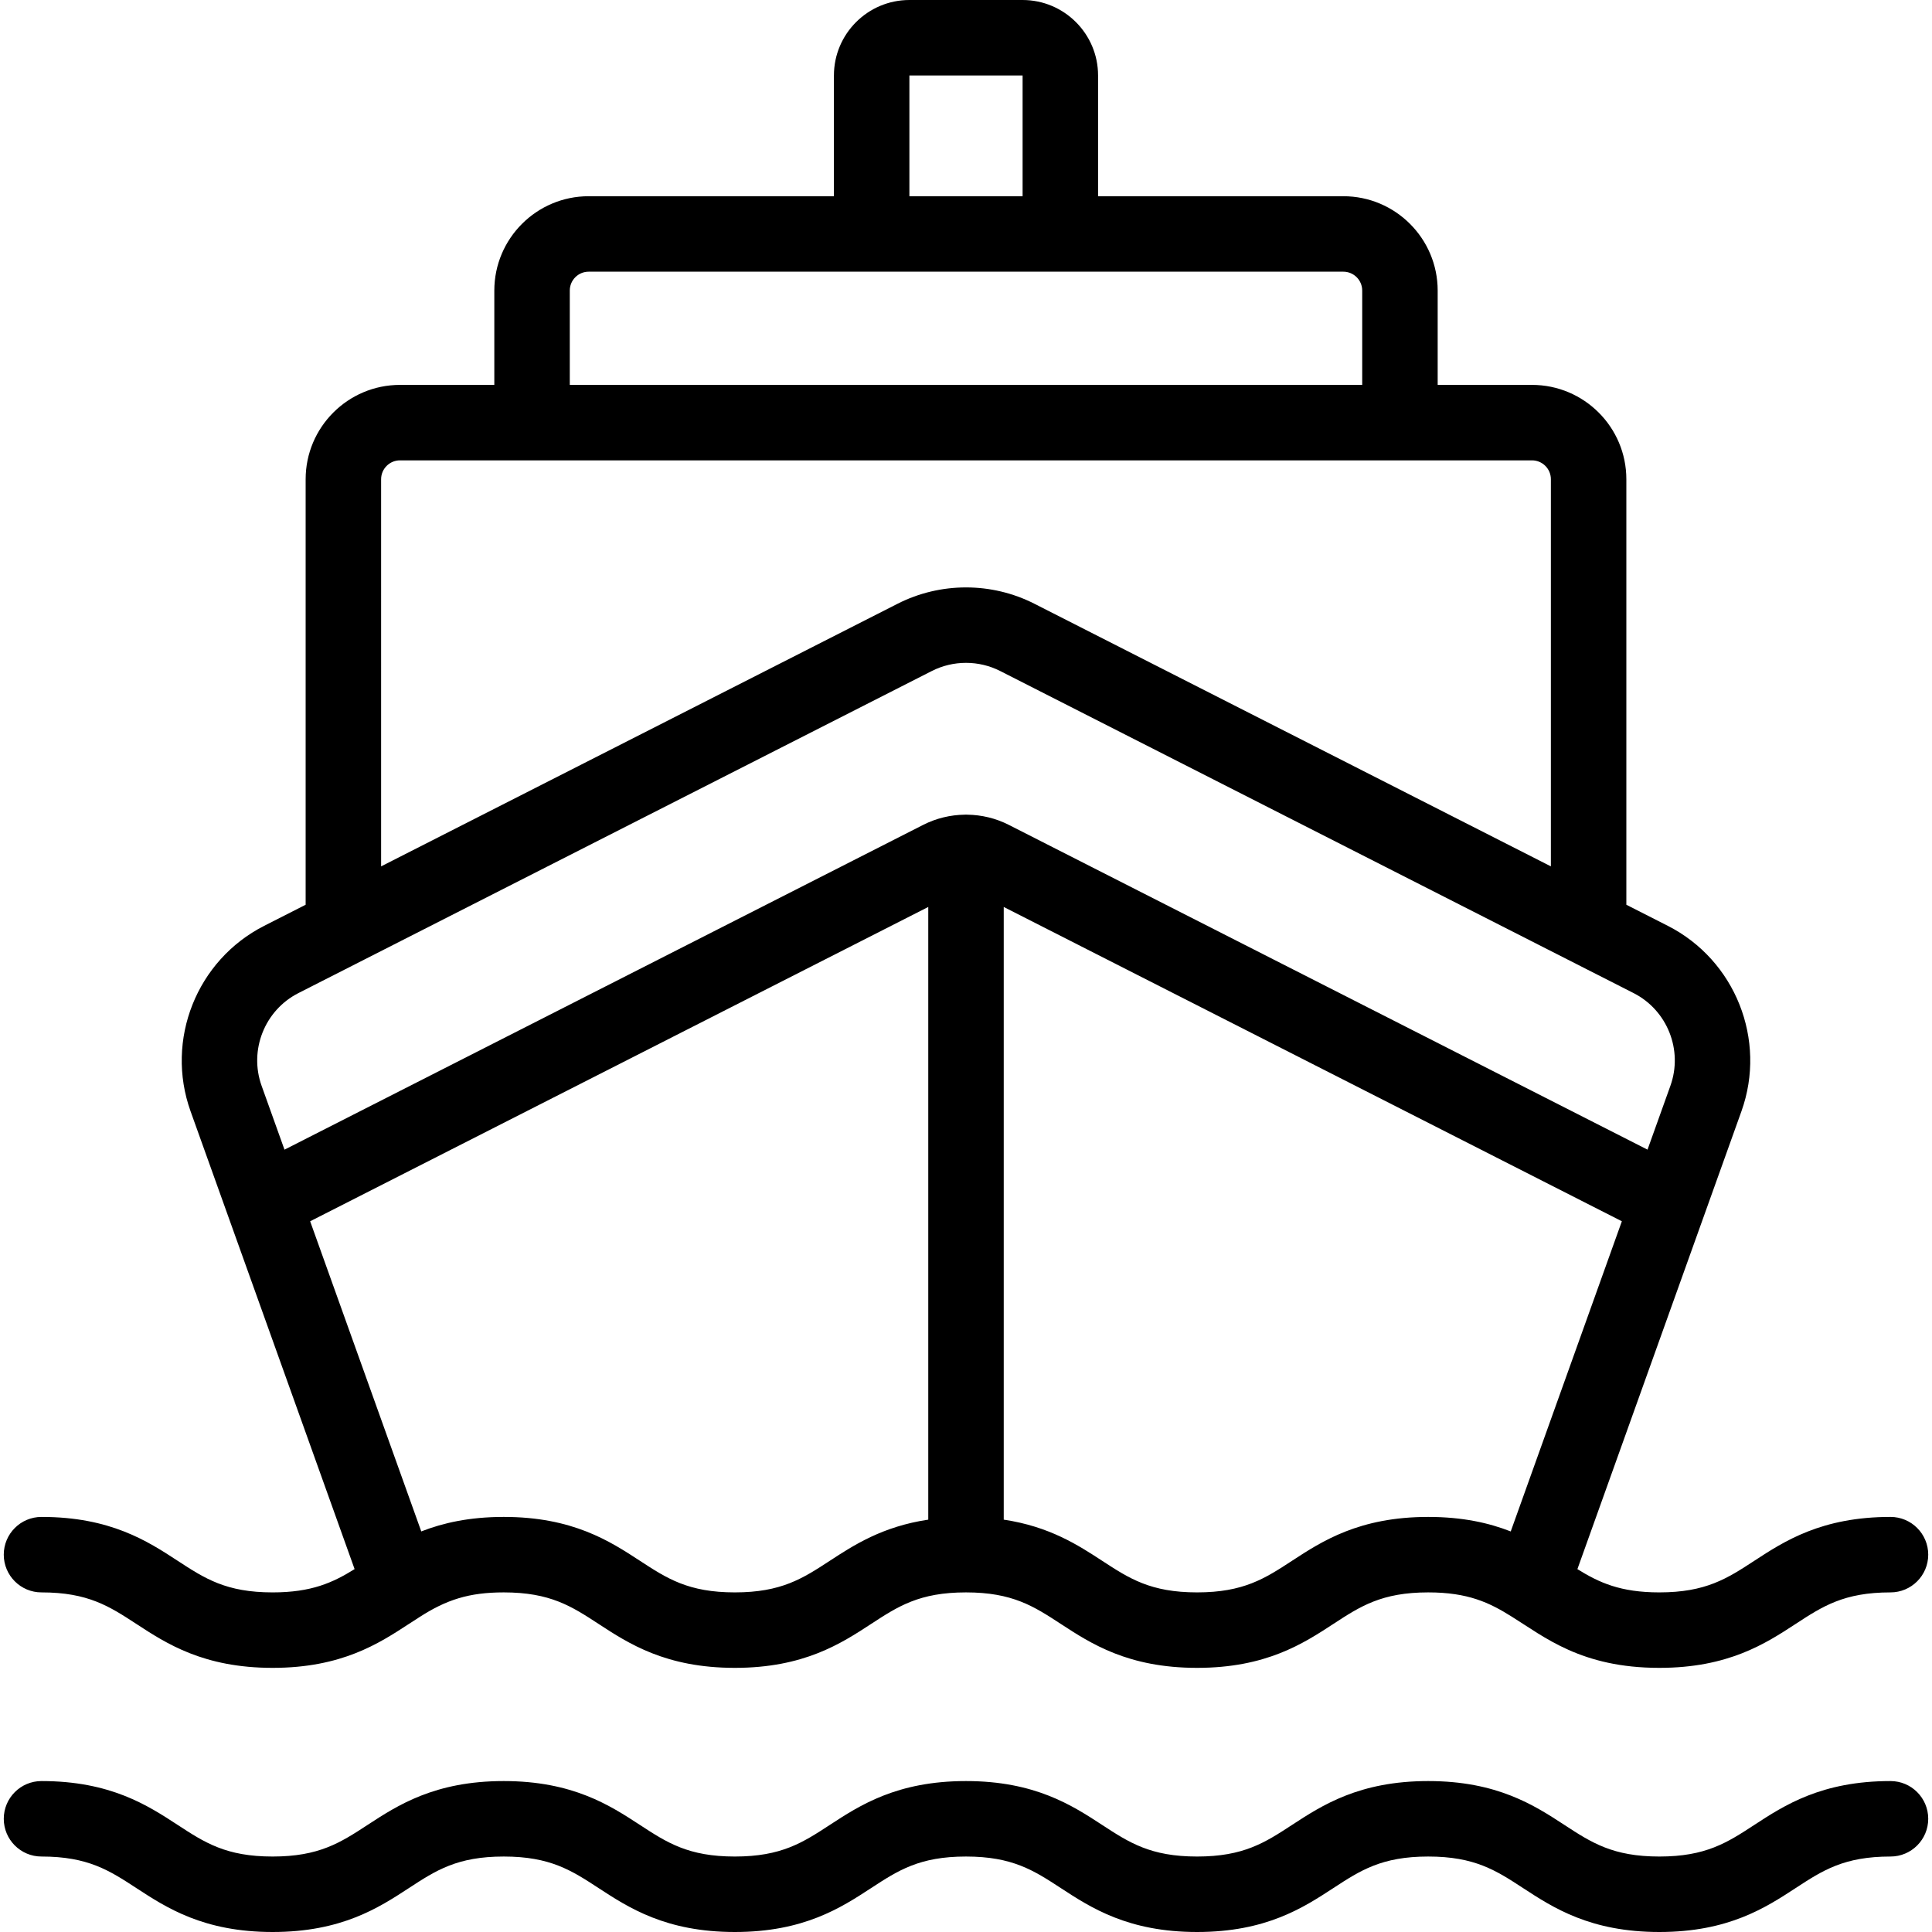 <svg id="Capa_1" enable-background="new 0 0 512 512" height="512" viewBox="0 0 512 512" width="512" xmlns="http://www.w3.org/2000/svg"><g id="XMLID_147_"><path id="XMLID_148_" d="m11 422c12.335 0 17.992 3.694 25.155 8.372 7.932 5.181 17.804 11.628 36.092 11.628 18.289 0 28.161-6.447 36.093-11.627.995-.65 1.961-1.278 2.92-1.883 7.006-4.509 12.997-6.49 22.236-6.49 12.337 0 17.994 3.695 25.157 8.373 7.932 5.18 17.804 11.627 36.092 11.627s28.159-6.447 36.091-11.627c7.163-4.678 12.82-8.373 25.156-8.373s17.993 3.694 25.156 8.373c7.932 5.18 17.804 11.627 36.093 11.627 18.288 0 28.16-6.447 36.093-11.627 7.163-4.678 12.821-8.373 25.158-8.373 10.563 0 16.231 2.712 22.138 6.427 8.681 5.391 18.4 13.573 39.116 13.573 18.289 0 28.162-6.447 36.095-11.627 7.163-4.678 12.821-8.373 25.159-8.373 5.522 0 10-4.478 10-10s-4.478-10-10-10c-18.289 0-28.162 6.447-36.095 11.627-7.163 4.678-12.821 8.373-25.159 8.373-10.314 0-15.96-2.586-21.719-6.165 6.858-19.144 38.262-106.796 43.473-121.341 6.775-18.913-1.619-40.041-19.526-49.146l-10.974-5.581v-112.767c0-13.785-11.215-25-25-25h-25v-25c0-13.785-11.215-25-25-25h-65v-32c0-11.028-8.972-20-20-20h-30c-11.028 0-20 8.972-20 20v32h-65c-13.785 0-25 11.215-25 25v25h-25c-13.785 0-25 11.215-25 25v112.767l-10.974 5.58c-17.908 9.105-26.302 30.234-19.525 49.147l43.473 121.334c-5.762 3.583-11.408 6.172-21.727 6.172-12.336 0-17.993-3.695-25.156-8.373-7.932-5.18-17.804-11.627-36.091-11.627-5.523 0-10 4.478-10 10s4.477 10 10 10zm208.9-8.372c-7.163 4.678-12.82 8.372-25.155 8.372-12.336 0-17.993-3.694-25.156-8.373-7.932-5.18-17.804-11.627-36.093-11.627-9.105 0-16.122 1.599-21.854 3.843l-29.449-82.191 163.807-83.298v162.366c-12.15 1.815-19.753 6.762-26.1 10.908zm122.498-.001c-7.163 4.678-12.821 8.373-25.157 8.373-12.337 0-17.994-3.695-25.157-8.373-6.344-4.143-13.943-9.088-26.084-10.905v-162.368l163.809 83.295-29.45 82.199c-5.735-2.247-12.756-3.848-21.867-3.848-18.289 0-28.161 6.447-36.094 11.627zm-101.398-393.627h30v32h-30zm-90 57c0-2.757 2.243-5 5-5h200c2.757 0 5 2.243 5 5v25h-210zm-50 50c0-2.757 2.243-5 5-5h300c2.757 0 5 2.243 5 5v102.597l-136.87-69.597c-11.352-5.771-24.908-5.771-36.26 0l-136.87 69.597zm-21.909 136.175 167.844-85.347c5.678-2.885 12.455-2.887 18.131 0l167.844 85.347c8.953 4.553 13.15 15.116 9.763 24.572l-6.063 16.922-169.28-86.076c-3.437-1.748-7.197-2.641-10.968-2.694-.121-.004-.24-.019-.362-.019-.123 0-.242.014-.364.019-3.771.055-7.531.948-10.968 2.695l-169.275 86.078-6.064-16.924c-3.389-9.457.809-20.02 9.762-24.573z"/><path id="XMLID_156_" d="m501 472c-18.289 0-28.162 6.447-36.095 11.627-7.163 4.678-12.821 8.373-25.159 8.373s-17.996-3.695-25.159-8.373c-7.933-5.18-17.806-11.627-36.095-11.627s-28.161 6.447-36.094 11.627c-7.163 4.678-12.821 8.373-25.157 8.373-12.337 0-17.994-3.695-25.157-8.373-7.932-5.18-17.804-11.627-36.092-11.627s-28.16 6.447-36.092 11.628c-7.163 4.678-12.82 8.372-25.155 8.372-12.336 0-17.993-3.694-25.156-8.373-7.932-5.18-17.804-11.627-36.093-11.627-18.288 0-28.16 6.447-36.092 11.627-7.163 4.678-12.82 8.373-25.157 8.373-12.336 0-17.993-3.695-25.156-8.373-7.932-5.18-17.804-11.627-36.091-11.627-5.523 0-10 4.478-10 10s4.477 10 10 10c12.335 0 17.992 3.694 25.155 8.372 7.932 5.181 17.804 11.628 36.092 11.628 18.289 0 28.161-6.447 36.093-11.627 7.163-4.679 12.82-8.373 25.156-8.373 12.337 0 17.994 3.695 25.157 8.373 7.932 5.18 17.804 11.627 36.092 11.627s28.159-6.447 36.091-11.627c7.163-4.678 12.82-8.373 25.156-8.373s17.993 3.694 25.156 8.373c7.932 5.18 17.804 11.627 36.093 11.627 18.288 0 28.16-6.447 36.093-11.627 7.163-4.678 12.821-8.373 25.158-8.373 12.338 0 17.996 3.695 25.159 8.373 7.933 5.18 17.806 11.627 36.095 11.627s28.162-6.447 36.095-11.627c7.163-4.678 12.821-8.373 25.159-8.373 5.522 0 10-4.478 10-10s-4.478-10-10-10z"/></g></svg>